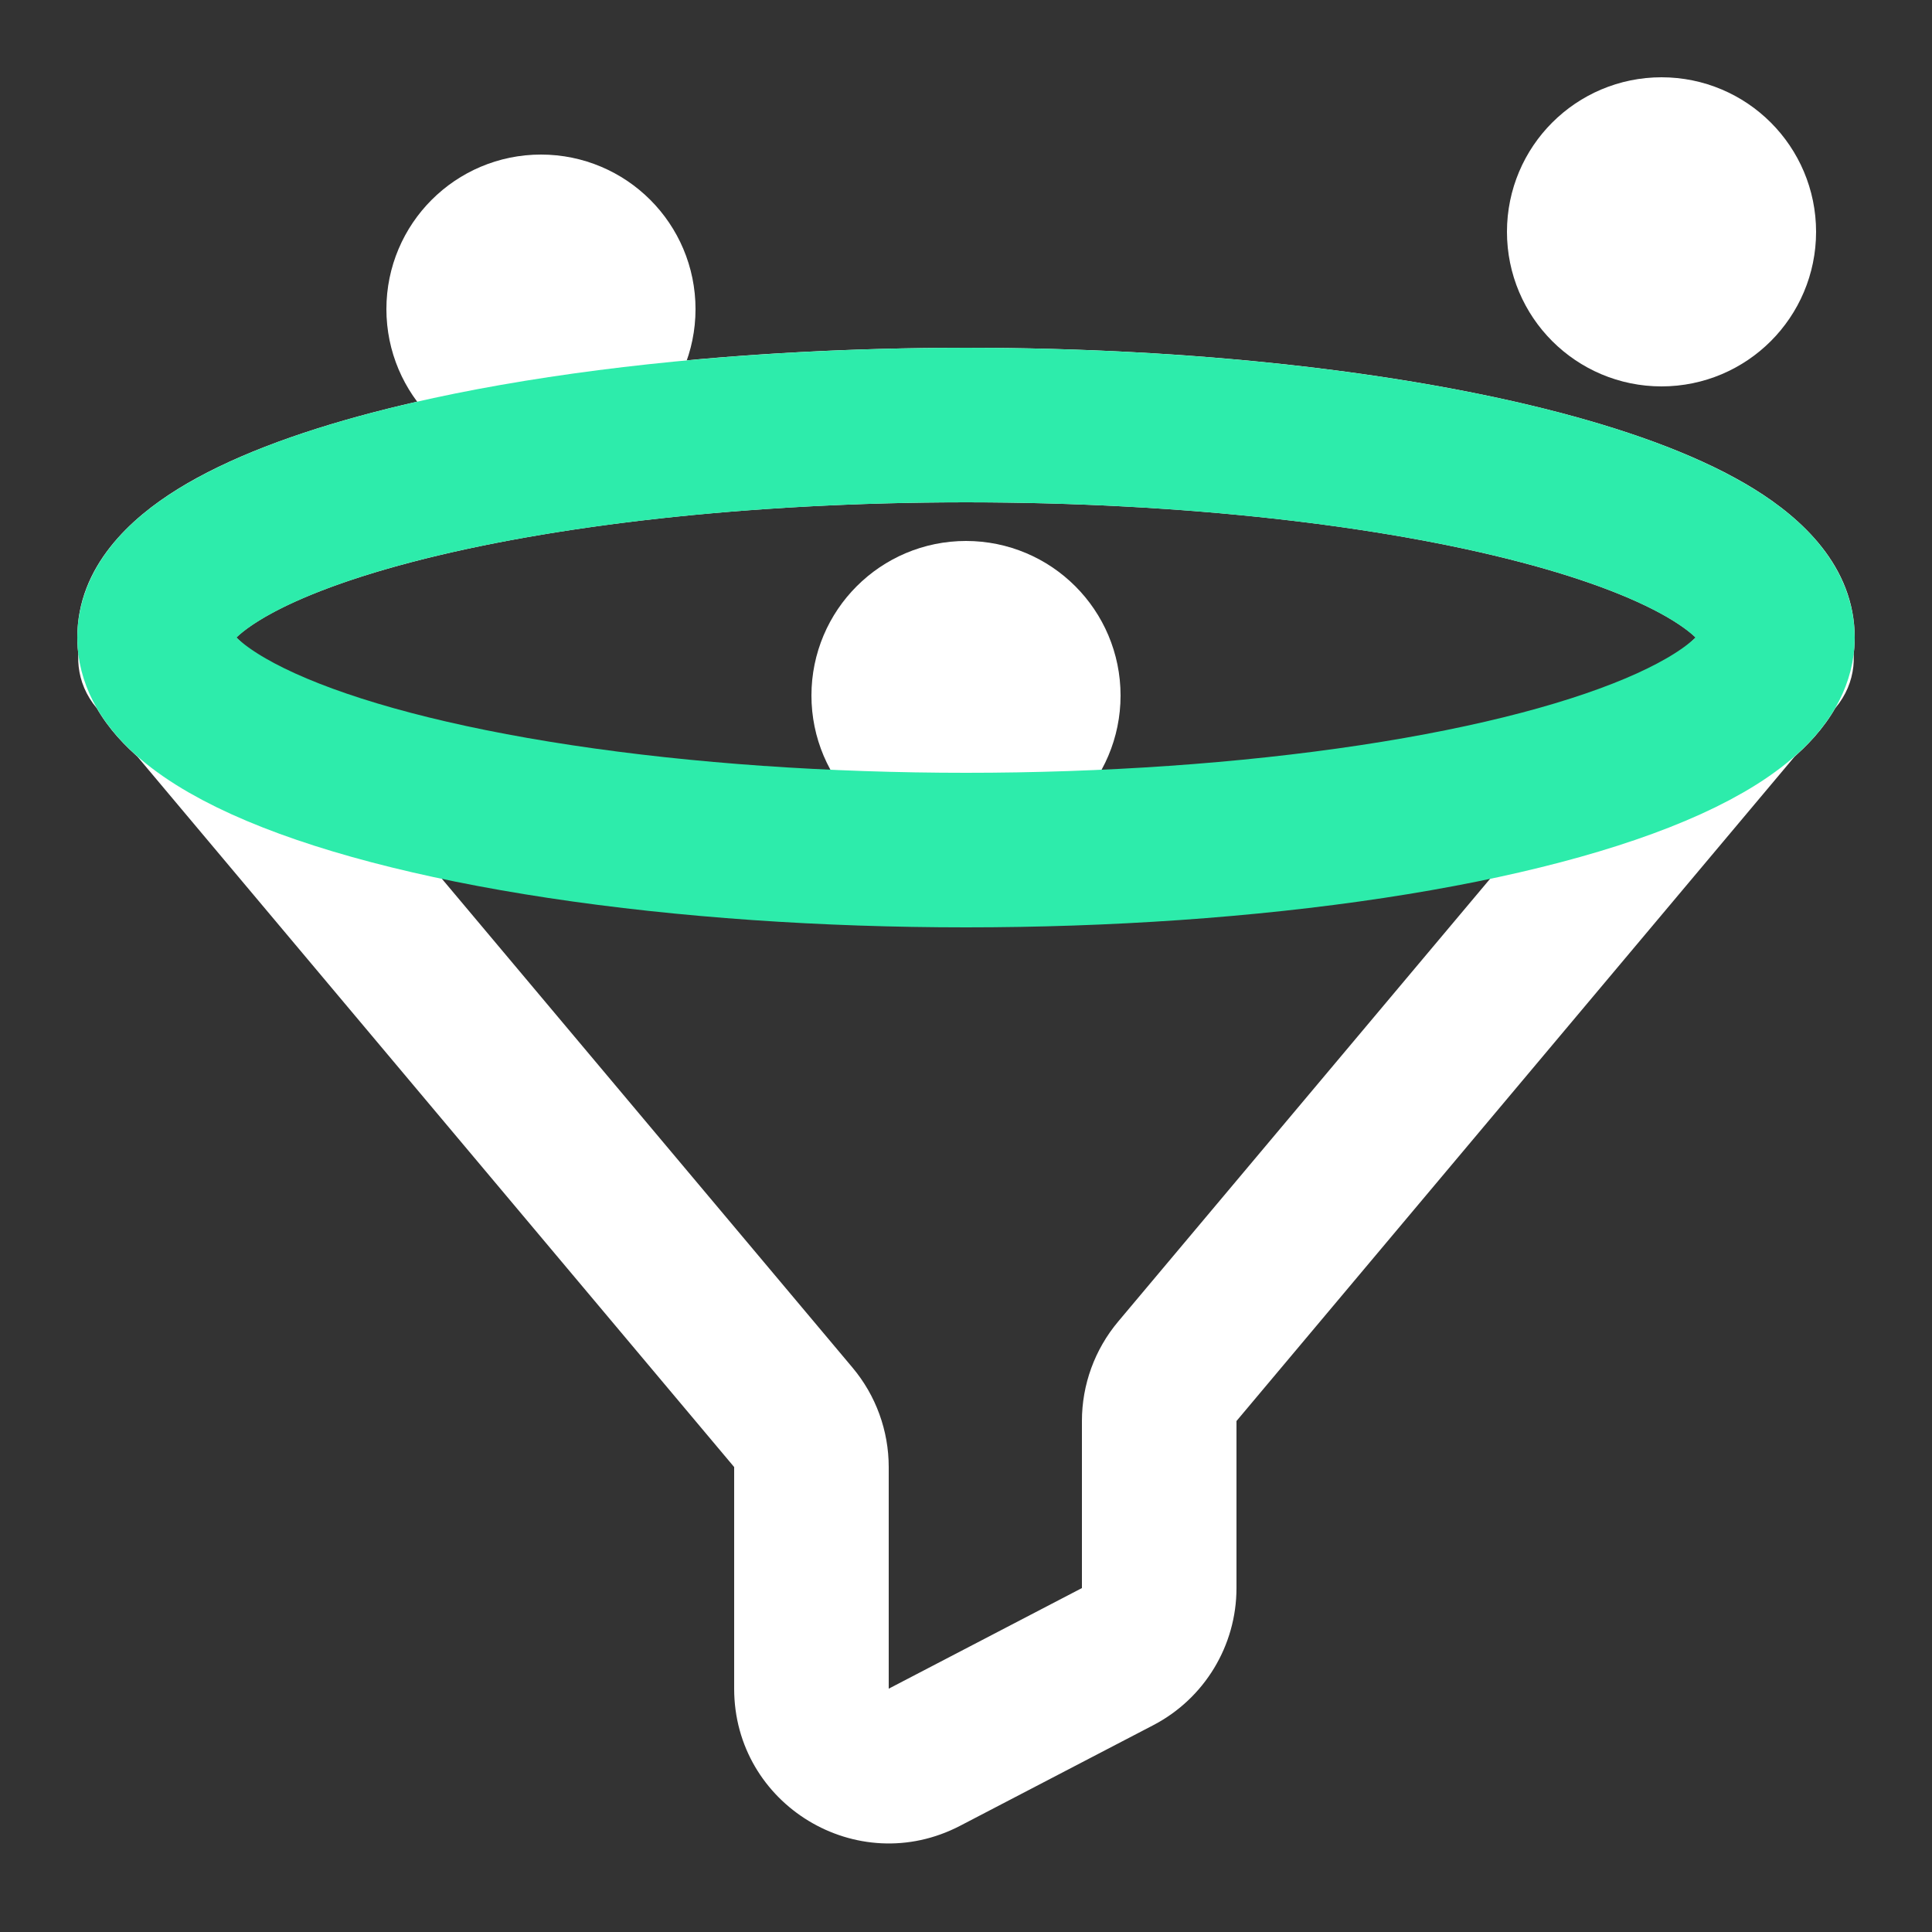 <svg width="50" height="50" viewBox="0 0 50 50" fill="none" xmlns="http://www.w3.org/2000/svg">
<rect x="0" y="0" width="50" height="50" fill="#333333" stroke="none"/>
<path d="M45.967 17.04L44.435 15.753L45.967 17.04ZM45.825 17.214L44.032 16.327L45.825 17.214ZM45.84 17.19L44.309 15.904L45.84 17.19ZM30.469 35.49L28.937 34.203L30.469 35.49ZM28.924 42.873L29.848 44.647L28.924 42.873ZM23.924 45.477L23 43.703L23.924 45.477ZM20.531 36.68L19 37.967L20.531 36.68ZM4.839 18.044L3.503 19.533L4.839 18.044ZM5.094 18.302L3.562 19.588L5.094 18.302ZM4.033 17.04L2.502 18.326L4.033 17.04ZM4.075 16.968L5.979 16.355L4.075 16.968ZM4.16 17.19L2.628 18.477L4.16 17.19ZM4.175 17.214L5.968 16.327L4.175 17.214ZM44.907 18.302L43.375 17.015L44.907 18.302ZM45.161 18.044L43.826 16.555L45.161 18.044ZM45.925 16.968L47.829 17.58L45.925 16.968ZM44 16.5C44 16.44 44.01 16.39 44.021 16.355L47.829 17.58C47.939 17.238 48 16.875 48 16.5H44ZM25 13C30.679 13 35.751 13.605 39.343 14.546C41.153 15.02 42.475 15.551 43.297 16.06C44.227 16.636 44 16.839 44 16.5H48C48 14.642 46.597 13.399 45.403 12.659C44.099 11.851 42.345 11.197 40.356 10.676C36.347 9.626 30.919 9 25 9V13ZM6 16.5C6 16.839 5.773 16.636 6.703 16.06C7.525 15.551 8.847 15.02 10.658 14.546C14.249 13.605 19.321 13 25 13V9C19.081 9 13.653 9.626 9.644 10.676C7.655 11.197 5.901 11.851 4.597 12.659C3.403 13.399 2 14.642 2 16.5H6ZM5.979 16.355C5.99 16.39 6 16.44 6 16.5H2C2 16.875 2.061 17.238 2.171 17.58L5.979 16.355ZM5.691 15.904L5.565 15.753L2.502 18.326L2.628 18.477L5.691 15.904ZM6.174 16.555C6.009 16.407 5.967 16.325 5.968 16.327L2.383 18.102C2.665 18.672 3.07 19.144 3.503 19.533L6.174 16.555ZM22.063 35.394L6.625 17.015L3.562 19.588L19 37.967L22.063 35.394ZM23 43.703V37.967H19V43.703H23ZM28 41.099L23 43.703L24.848 47.251L29.848 44.647L28 41.099ZM28 36.776V41.099H32V36.776H28ZM43.375 17.015L28.937 34.203L32 36.776L46.438 19.588L43.375 17.015ZM44.032 16.327C44.033 16.325 43.991 16.407 43.826 16.555L46.497 19.533C46.93 19.144 47.335 18.672 47.617 18.102L44.032 16.327ZM44.435 15.753L44.309 15.904L47.371 18.477L47.498 18.326L44.435 15.753ZM47.498 18.326C48.604 17.009 47.668 15 45.948 15V19C44.269 19 43.355 17.039 44.435 15.753L47.498 18.326ZM47.617 18.102C47.553 18.23 47.472 18.357 47.371 18.477L44.309 15.904C44.196 16.039 44.104 16.182 44.032 16.327L47.617 18.102ZM32 36.776L28.937 34.203C28.332 34.924 28 35.835 28 36.776H32ZM29.848 44.647C31.17 43.958 32 42.59 32 41.099H28V41.099L29.848 44.647ZM19 43.703C19 46.706 22.185 48.638 24.848 47.251L23 43.703H19ZM19 37.967V37.967H23C23 37.026 22.668 36.114 22.063 35.394L19 37.967ZM3.503 19.533C3.529 19.556 3.545 19.572 3.555 19.581C3.565 19.591 3.566 19.593 3.562 19.588L6.625 17.015C6.463 16.823 6.3 16.668 6.174 16.555L3.503 19.533ZM4.052 15C2.332 15 1.396 17.009 2.502 18.326L5.565 15.753C6.645 17.039 5.731 19 4.052 19V15ZM2.171 17.58C1.77 16.334 2.682 15 4.052 15V19C5.455 19 6.39 17.633 5.979 16.355L2.171 17.58ZM2.628 18.477C2.528 18.357 2.447 18.23 2.383 18.102L5.968 16.327C5.896 16.182 5.804 16.039 5.691 15.904L2.628 18.477ZM46.438 19.588C46.434 19.593 46.435 19.591 46.445 19.581C46.455 19.572 46.471 19.556 46.497 19.533L43.826 16.555C43.7 16.668 43.537 16.823 43.375 17.015L46.438 19.588ZM44.021 16.355C43.61 17.633 44.545 19 45.948 19V15C47.318 15 48.23 16.334 47.829 17.58L44.021 16.355Z" fill="white"/>
<circle cx="14" cy="8" r="2" fill="white" fill-opacity="0.2" stroke="white" stroke-width="4" stroke-linecap="round"/>
<circle cx="25" cy="18" r="2" fill="white" fill-opacity="0.2" stroke="white" stroke-width="4" stroke-linecap="round"/>
<circle cx="43" cy="6" r="2" fill="white" fill-opacity="0.2" stroke="white" stroke-width="4" stroke-linecap="round"/>
<ellipse cx="25" cy="16.5" rx="21" ry="5.5" stroke="#2DECAB" stroke-width="4" stroke-linecap="round"/>
</svg>
